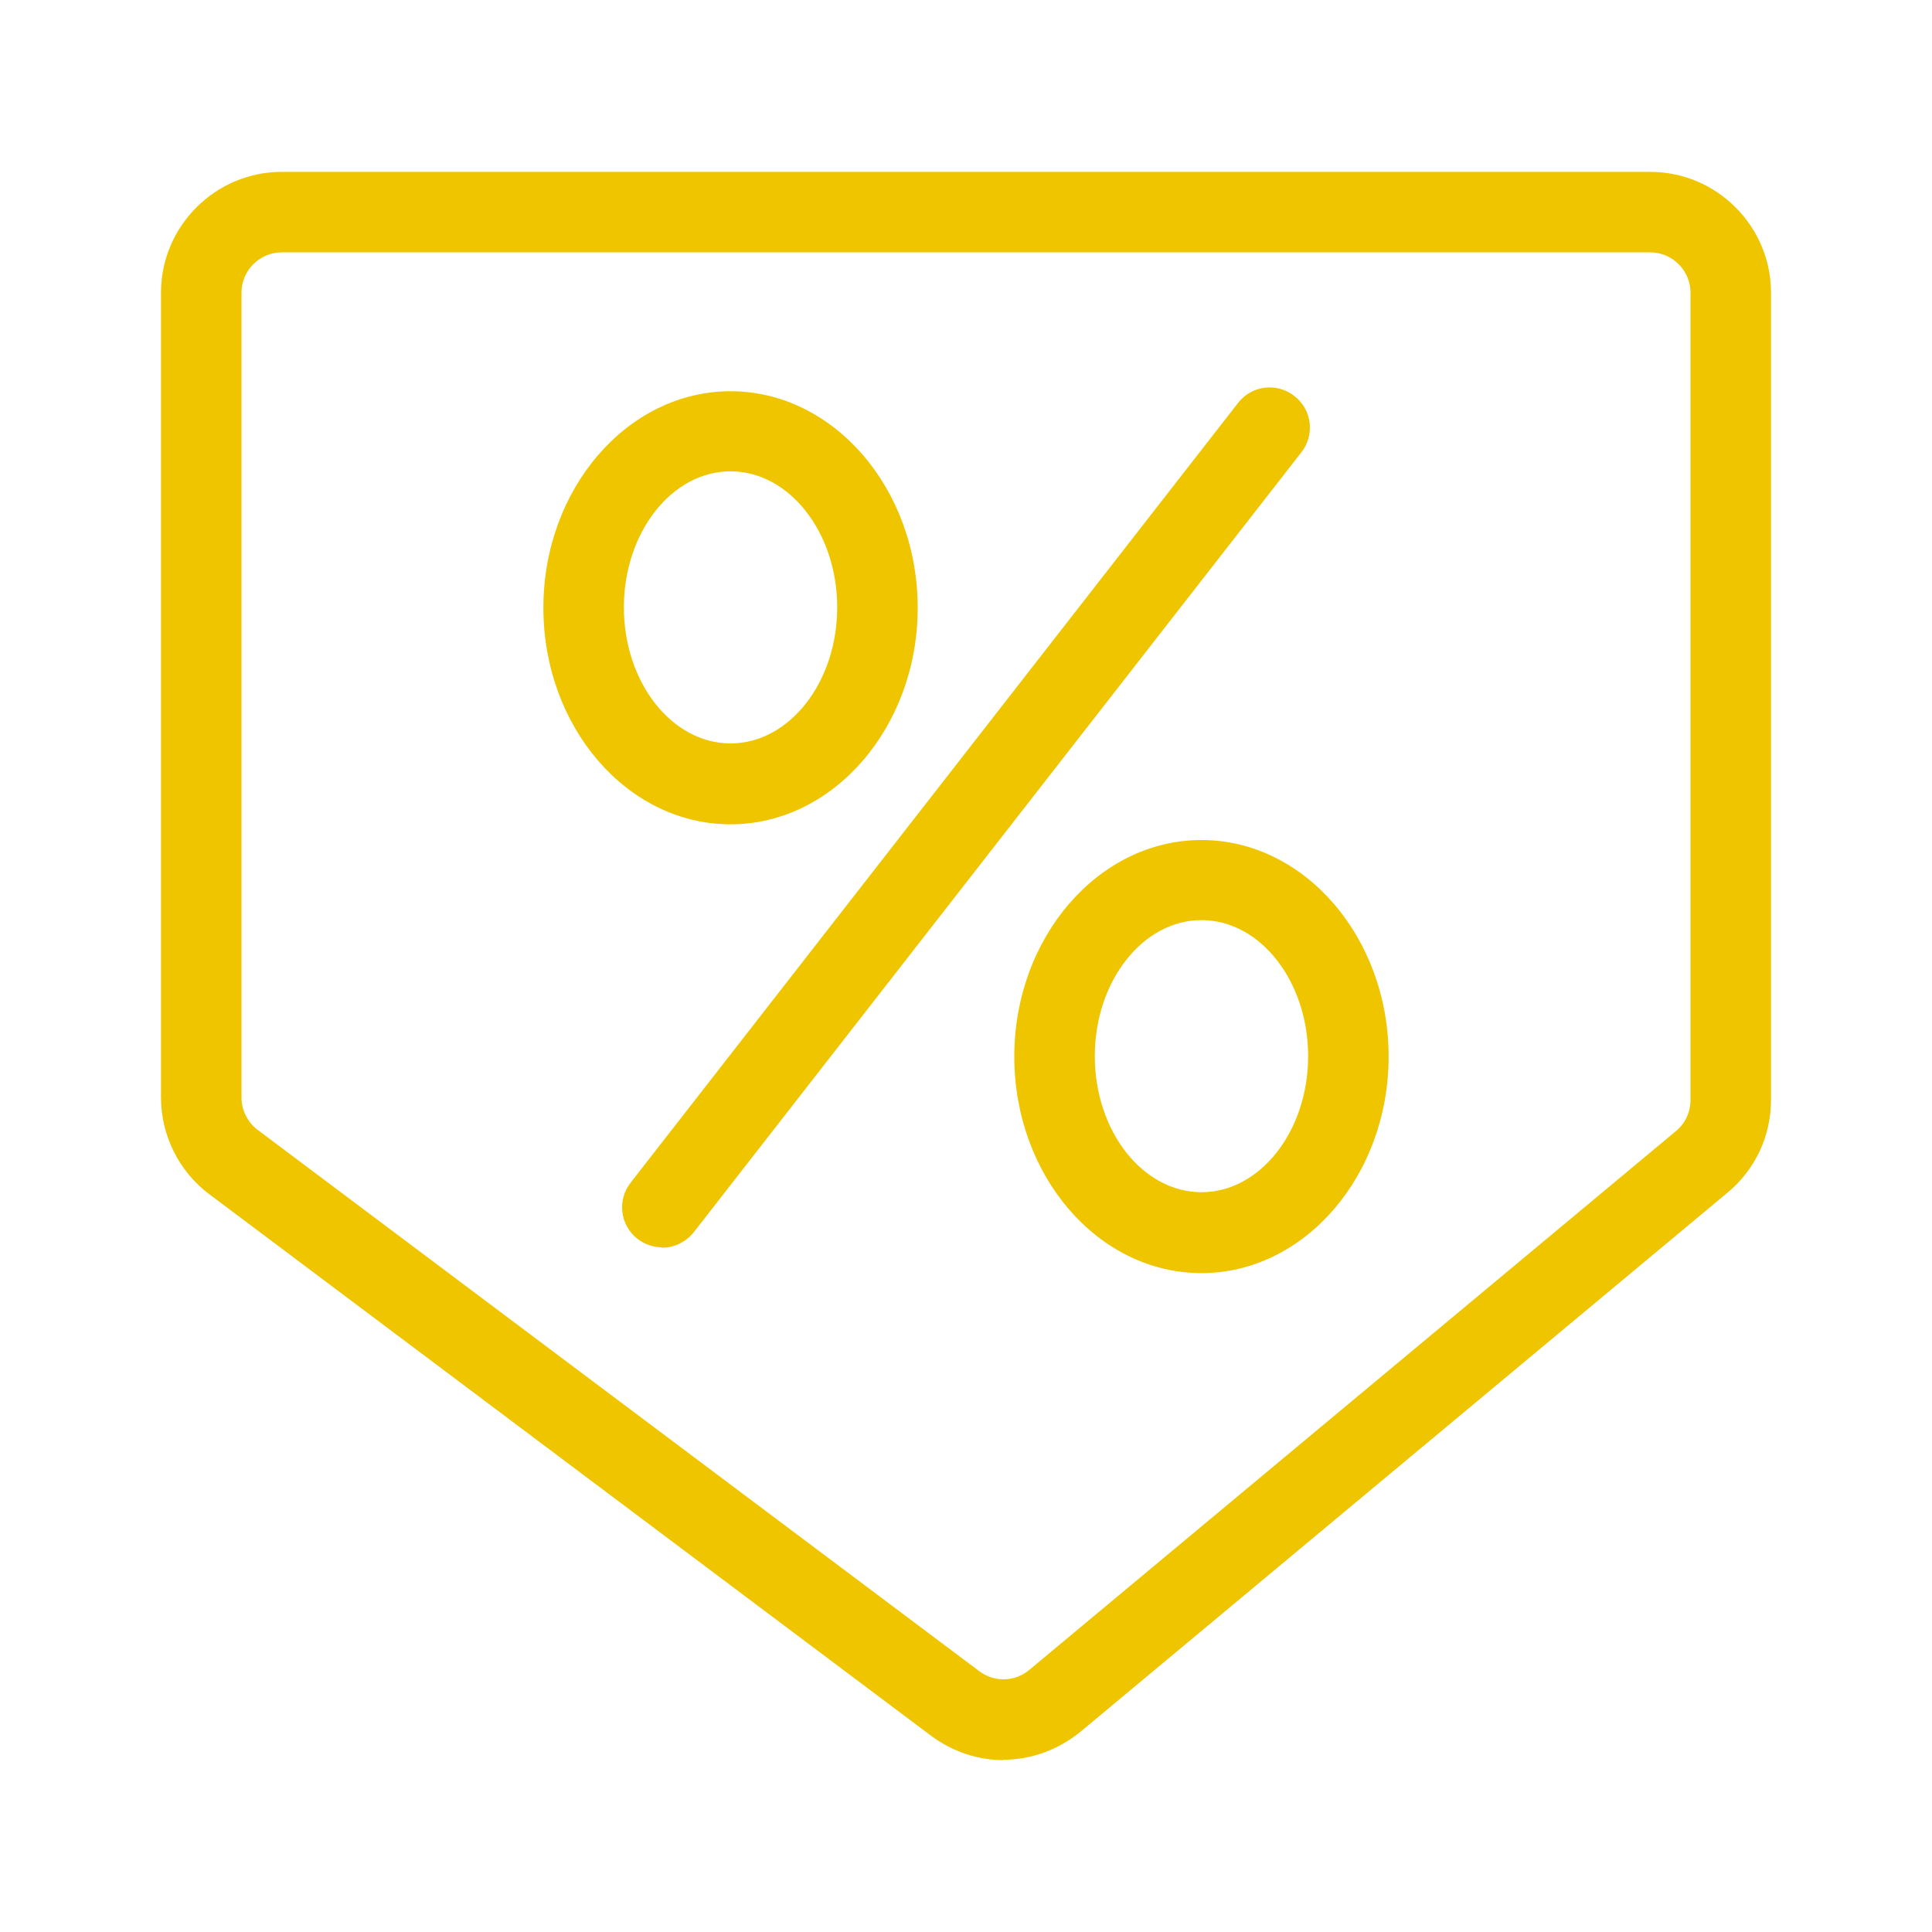 <?xml version="1.0" encoding="UTF-8"?><svg id="uuid-781ac66f-d16c-47f9-8999-ed2d0b0a8001" xmlns="http://www.w3.org/2000/svg" viewBox="0 0 48 48"><defs><style>.uuid-c8c59bf1-6460-4236-91a4-21b6b2af29e3{fill:#efc500;}</style></defs><path class="uuid-c8c59bf1-6460-4236-91a4-21b6b2af29e3" d="M24.94,43.73c-.63,0-1.26-.2-1.8-.6L5.2,29.67c-.75-.56-1.2-1.46-1.2-2.4V7.27c0-1.65,1.35-3,3-3h34c1.65,0,3,1.35,3,3v20.06c0,.89-.39,1.73-1.08,2.3l-16.07,13.39c-.56.46-1.24.7-1.92.7ZM7,6.27c-.55,0-1,.45-1,1v20c0,.31.15.61.4.8l17.93,13.45c.37.28.88.27,1.24-.03l16.07-13.39c.23-.19.36-.47.36-.77V7.27c0-.55-.45-1-1-1H7Z"/><path class="uuid-c8c59bf1-6460-4236-91a4-21b6b2af29e3" d="M16.45,30.99c-.21,0-.43-.07-.61-.21-.44-.34-.51-.97-.17-1.4l15.09-19.37c.34-.44.97-.51,1.4-.17.44.34.51.97.17,1.4l-15.09,19.37c-.2.25-.49.39-.79.39Z"/><path class="uuid-c8c59bf1-6460-4236-91a4-21b6b2af29e3" d="M18.15,20.48c-2.57,0-4.65-2.42-4.65-5.38s2.09-5.38,4.65-5.38,4.65,2.42,4.65,5.38-2.09,5.38-4.65,5.38ZM18.15,11.71c-1.46,0-2.65,1.52-2.65,3.38s1.19,3.38,2.65,3.38,2.65-1.52,2.65-3.38-1.19-3.38-2.65-3.38Z"/><path class="uuid-c8c59bf1-6460-4236-91a4-21b6b2af29e3" d="M29.85,31.63c-2.57,0-4.65-2.42-4.65-5.38s2.09-5.38,4.65-5.38,4.65,2.42,4.65,5.38-2.09,5.38-4.65,5.38ZM29.85,22.86c-1.46,0-2.65,1.52-2.65,3.38s1.19,3.38,2.65,3.38,2.65-1.52,2.65-3.38-1.19-3.38-2.65-3.38Z"/></svg>